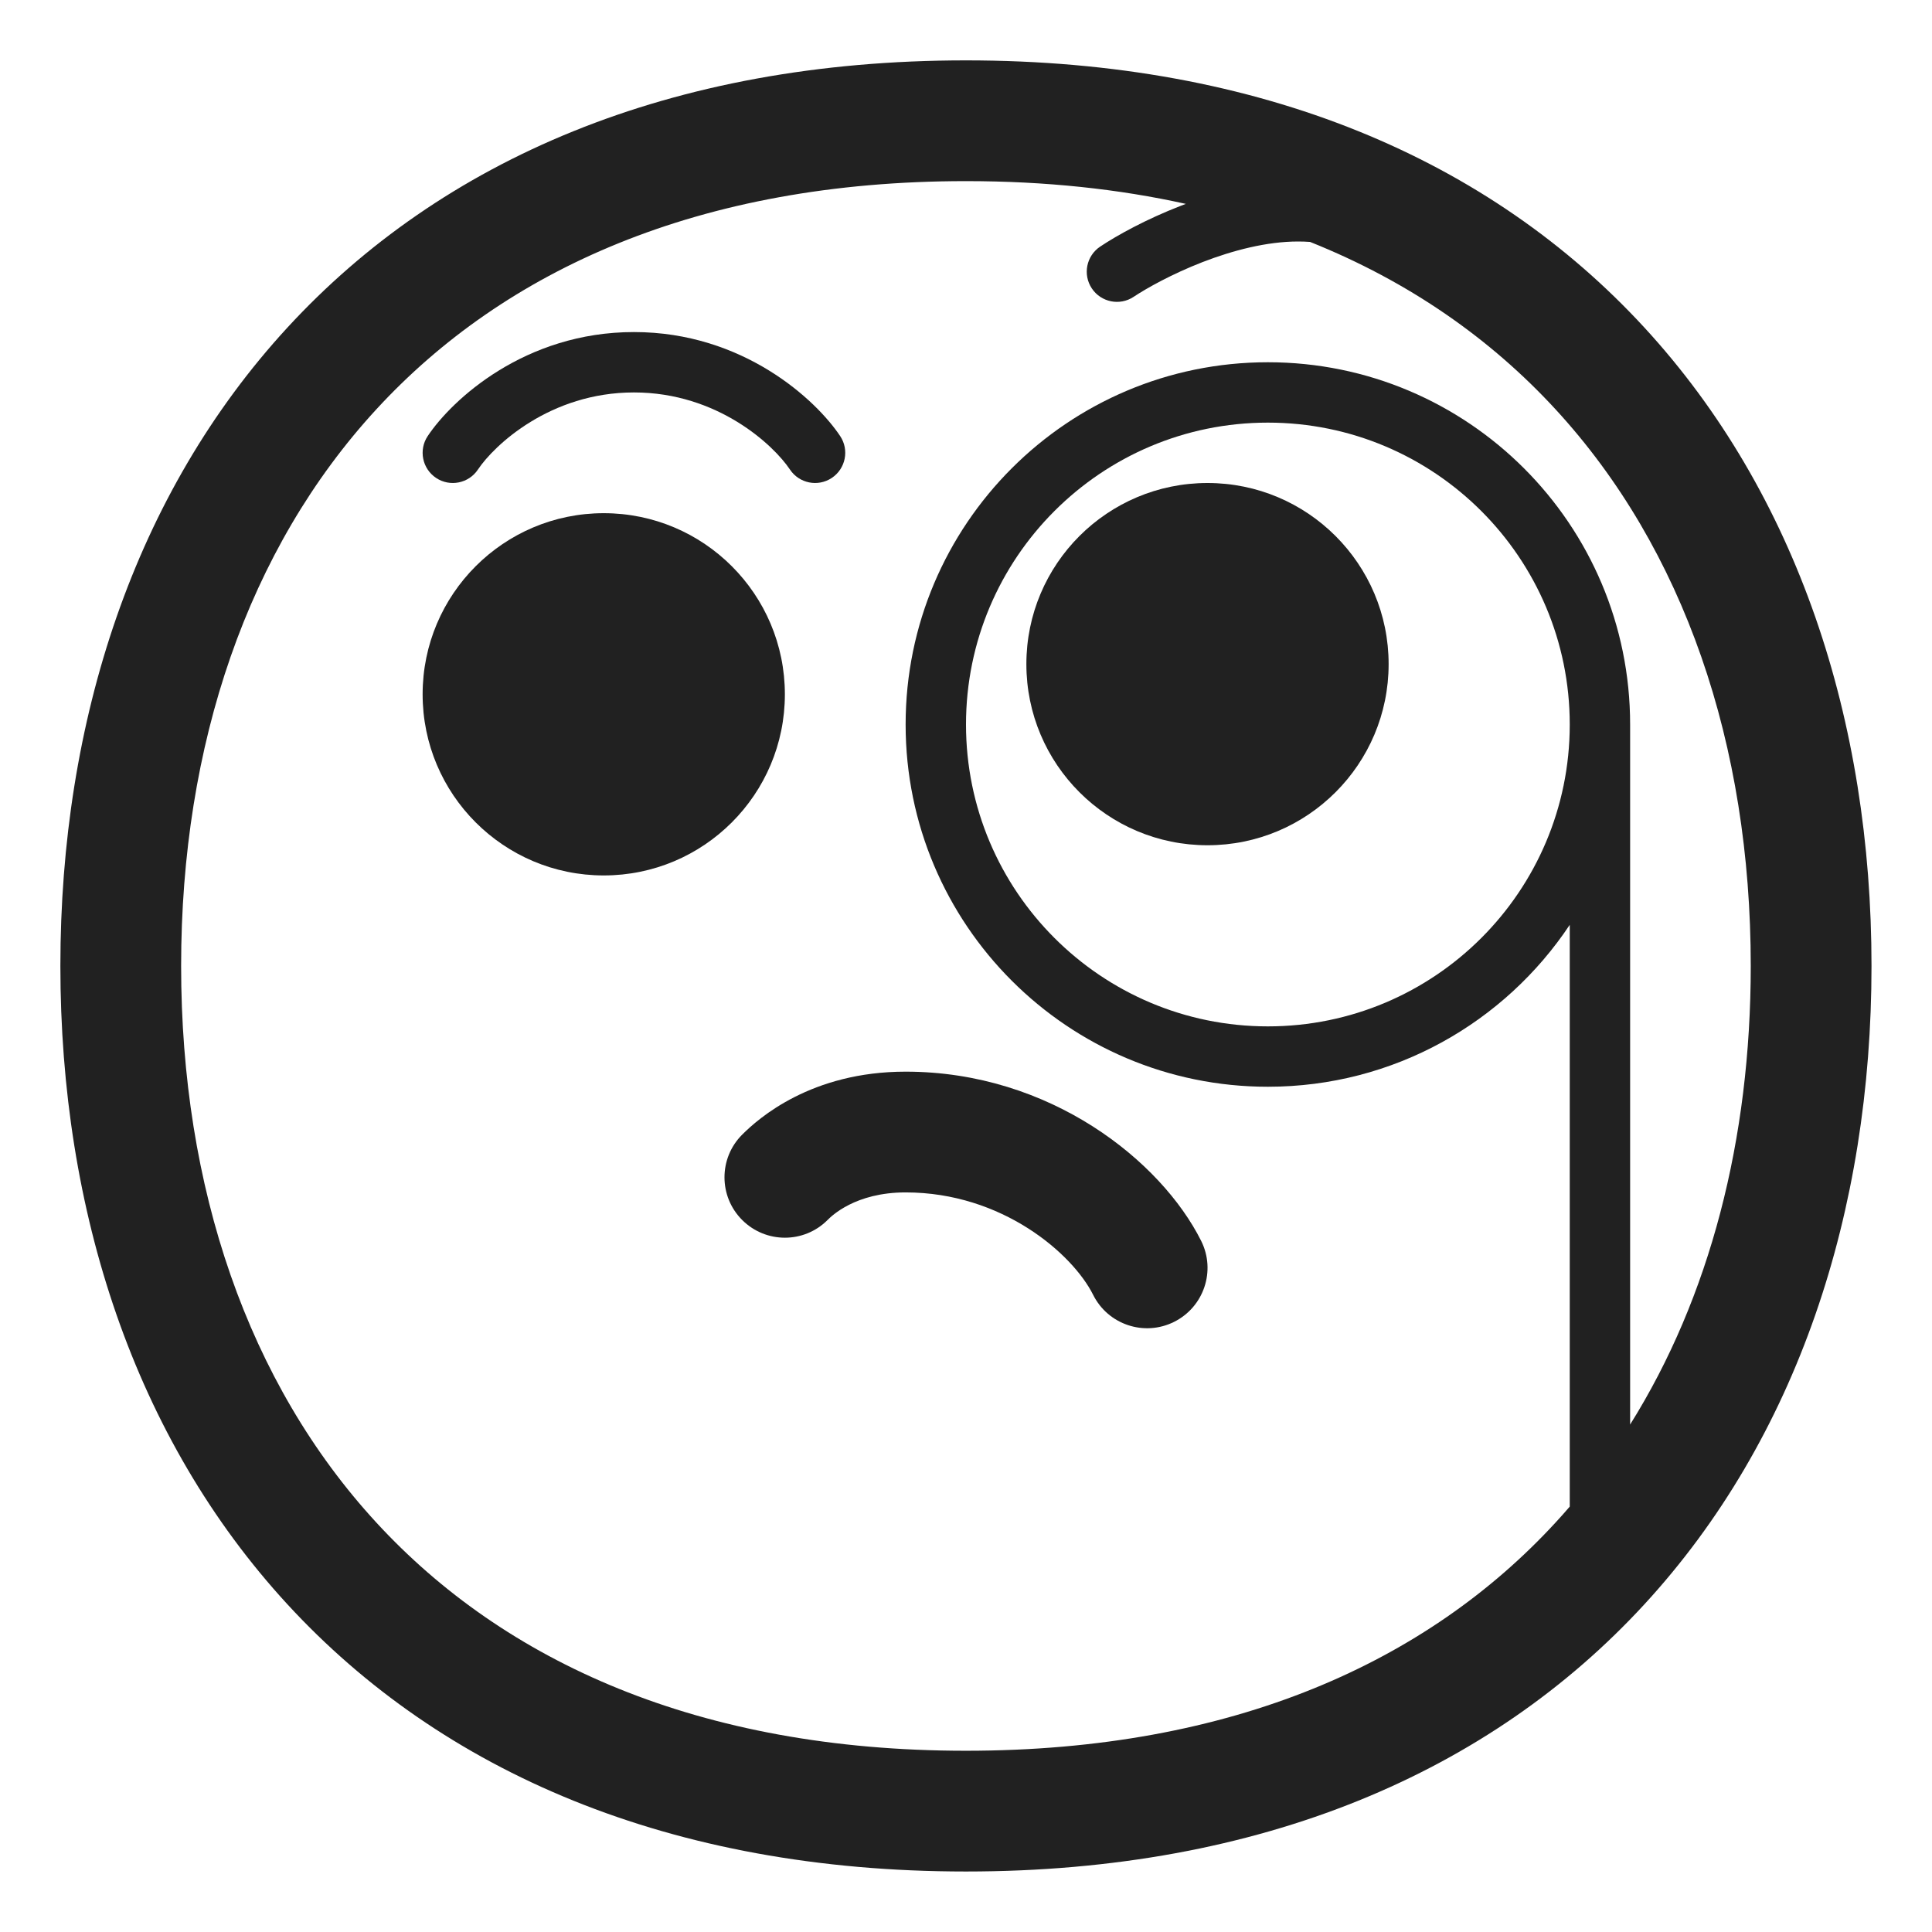 <svg width="32" height="32" viewBox="0 0 32 32" fill="none" xmlns="http://www.w3.org/2000/svg">
<path d="M7.916 7.777C8.183 7.377 9.11 6.5 10.5 6.5C11.89 6.5 12.817 7.377 13.084 7.777C13.237 8.007 13.548 8.069 13.777 7.916C14.007 7.763 14.069 7.452 13.916 7.223C13.517 6.623 12.31 5.5 10.5 5.5C8.69 5.5 7.484 6.623 7.084 7.223C6.931 7.452 6.993 7.763 7.223 7.916C7.452 8.069 7.763 8.007 7.916 7.777Z" fill="#212121"/>
<path d="M15 19.75C14.165 19.75 13.771 20.143 13.707 20.207C13.317 20.598 12.684 20.598 12.293 20.207C11.902 19.817 11.902 19.183 12.293 18.793C12.563 18.523 13.435 17.75 15 17.75C17.399 17.75 19.234 19.233 19.895 20.553C20.142 21.047 19.941 21.647 19.447 21.894C18.953 22.141 18.353 21.941 18.106 21.447C17.766 20.767 16.601 19.75 15 19.75Z" fill="#212121"/>
<path d="M7 11.5C7 9.843 8.343 8.5 10 8.5C11.657 8.5 13 9.843 13 11.5C13 13.157 11.657 14.5 10 14.5C8.343 14.5 7 13.157 7 11.5Z" fill="#212121"/>
<path d="M17 11C17 9.343 18.343 8 20 8C21.657 8 23 9.343 23 11C23 12.657 21.657 14 20 14C18.343 14 17 12.657 17 11Z" fill="#212121"/>
<path d="M15.999 1C11.095 1 7.313 2.654 4.763 5.423C2.226 8.178 1 11.938 1 15.999C1 20.06 2.226 23.82 4.763 26.575C7.313 29.344 11.095 30.998 15.999 30.998C20.903 30.998 24.685 29.344 27.234 26.575C29.771 23.82 30.998 20.06 30.998 15.999C30.998 11.938 29.771 8.178 27.234 5.423C24.685 2.654 20.903 1 15.999 1ZM3 15.999C3 12.329 4.106 9.089 6.235 6.778C8.351 4.48 11.568 3 15.999 3C17.32 3 18.533 3.131 19.641 3.377C19.613 3.387 19.584 3.398 19.557 3.409C18.986 3.63 18.503 3.897 18.223 4.084C17.993 4.237 17.931 4.548 18.084 4.777C18.237 5.007 18.548 5.069 18.777 4.916C18.997 4.77 19.414 4.537 19.918 4.341C20.425 4.145 20.985 4 21.5 4C21.566 4 21.632 4.002 21.699 4.007C23.344 4.665 24.694 5.617 25.763 6.778C27.892 9.089 28.998 12.329 28.998 15.999C28.998 18.875 28.319 21.487 27 23.595L27 12C27 8.686 24.314 6 21 6C17.686 6 15 8.686 15 12C15 15.314 17.686 18 21 18C23.087 18 24.925 16.934 26 15.318V24.954C25.922 25.044 25.844 25.133 25.763 25.22C23.647 27.518 20.43 28.998 15.999 28.998C11.568 28.998 8.351 27.518 6.235 25.22C4.106 22.909 3 19.669 3 15.999ZM26 12L26 12.004C25.998 14.764 23.76 17 21 17C18.239 17 16 14.761 16 12C16 9.239 18.239 7 21 7C23.761 7 26 9.239 26 12Z" fill="#212121"/>
</svg>
